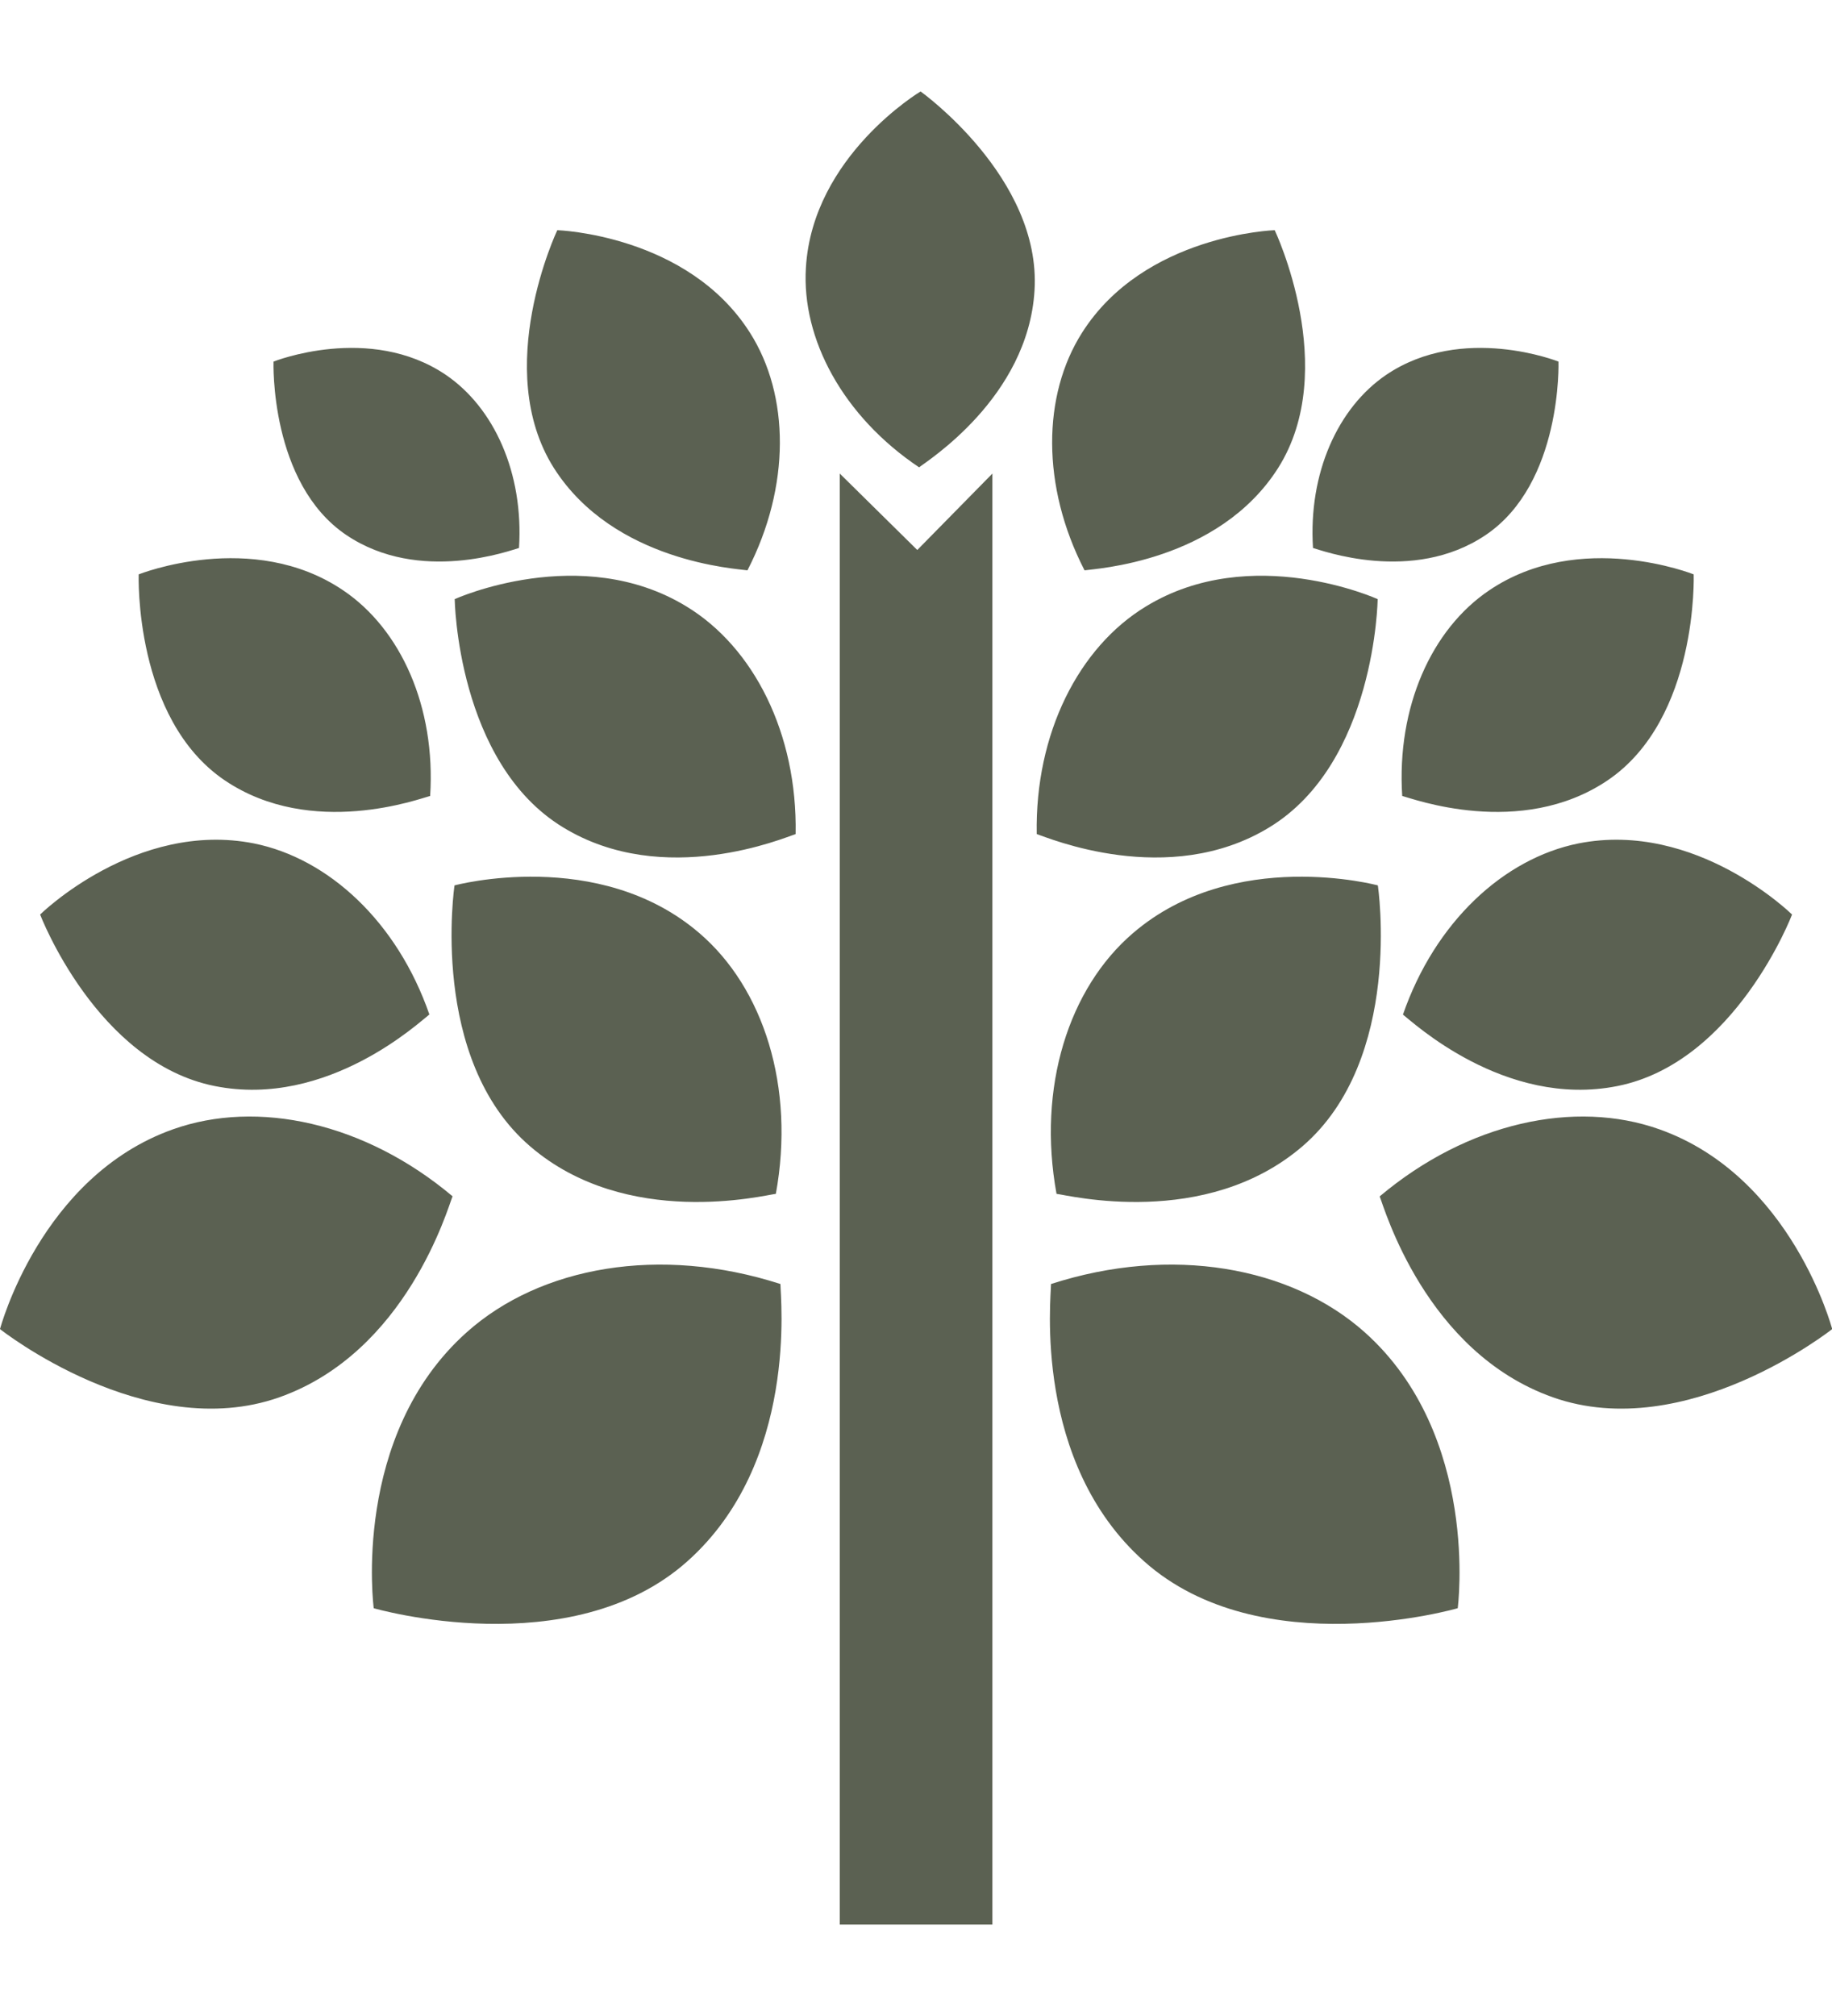 <svg width="10" height="11" viewBox="0 0 10 11" fill="none" xmlns="http://www.w3.org/2000/svg">
    <path fill-rule="evenodd" clip-rule="evenodd" d="M5.417 10.501h-.833V2.584l.423.417.41-.417v7.917zM4.26 7.006c-.658-.212-1.31-.096-1.712.263-.633.564-.508 1.506-.508 1.506s1.075.312 1.712-.256c.607-.541.508-1.44.508-1.513zm1.477 0c.657-.212 1.309-.096 1.712.263.632.564.508 1.506.508 1.506s-1.075.312-1.712-.256c-.608-.541-.508-1.44-.508-1.513zm1.794-.478c.48-.404 1.066-.53 1.527-.366.724.257.943 1.09.943 1.09s-.796.63-1.525.372c-.695-.246-.92-1.035-.945-1.096zm-5.06 0c-.48-.404-1.066-.53-1.527-.366C.22 6.419 0 7.252 0 7.252s.796.63 1.525.372c.695-.246.92-1.035.945-1.096zm1.764-.014c.106-.583-.067-1.123-.418-1.423-.55-.472-1.336-.26-1.336-.26s-.142.948.413 1.424c.528.454 1.28.266 1.341.259zm1.532 0c-.106-.583.067-1.123.418-1.423.55-.472 1.336-.26 1.336-.26s.142.948-.412 1.424c-.53.454-1.28.266-1.342.259zm1.891-.978c.175-.505.55-.852.958-.934.643-.127 1.166.388 1.166.388s-.308.808-.954.936c-.617.123-1.125-.357-1.17-.39zm-5.314 0c-.175-.505-.55-.852-.958-.934C.742 4.475.219 4.99.219 4.99s.308.808.954.936c.617.123 1.125-.357 1.17-.39zm3.315-.985c-.01-.55.23-1.02.596-1.242.576-.352 1.265-.04 1.265-.04s-.011.892-.591 1.245c-.553.338-1.215.054-1.27.037zm-1.316 0c.01-.55-.23-1.02-.596-1.242-.576-.352-1.265-.04-1.265-.04s.012.892.591 1.245c.553.338 1.215.054 1.27.037zm-1.995-.208c.031-.485-.16-.91-.475-1.122-.495-.335-1.116-.087-1.116-.087s-.027.788.47 1.124c.476.321 1.071.097 1.121.085zm5.306 0c-.031-.485.16-.91.475-1.122.495-.335 1.116-.087 1.116-.087s.027.788-.47 1.124c-.476.321-1.071.097-1.121.085zM5.92 3.112c-.237-.46-.23-.956-.014-1.296.34-.537 1.052-.56 1.052-.56s.36.757.019 1.297c-.327.515-1.003.55-1.057.559zm-1.84 0c.237-.46.23-.956.014-1.296-.34-.537-1.052-.56-1.052-.56s-.36.757-.019 1.297c.327.515 1.003.55 1.057.559zM2.833 2.99c.026-.409-.136-.766-.4-.945-.416-.281-.94-.072-.94-.072s-.022.663.397.946c.4.27.901.082.943.071zm4.334 0c-.026-.409.136-.766.4-.945.416-.281.94-.072.94-.072s.022.663-.397.946c-.4.27-.901.082-.943.071zm-2.15-.44c-.415-.278-.642-.7-.618-1.089.036-.61.626-.962.626-.962s.659.47.622 1.085c-.035.587-.59.933-.63.966z" fill="#5B6152"/>
</svg>
